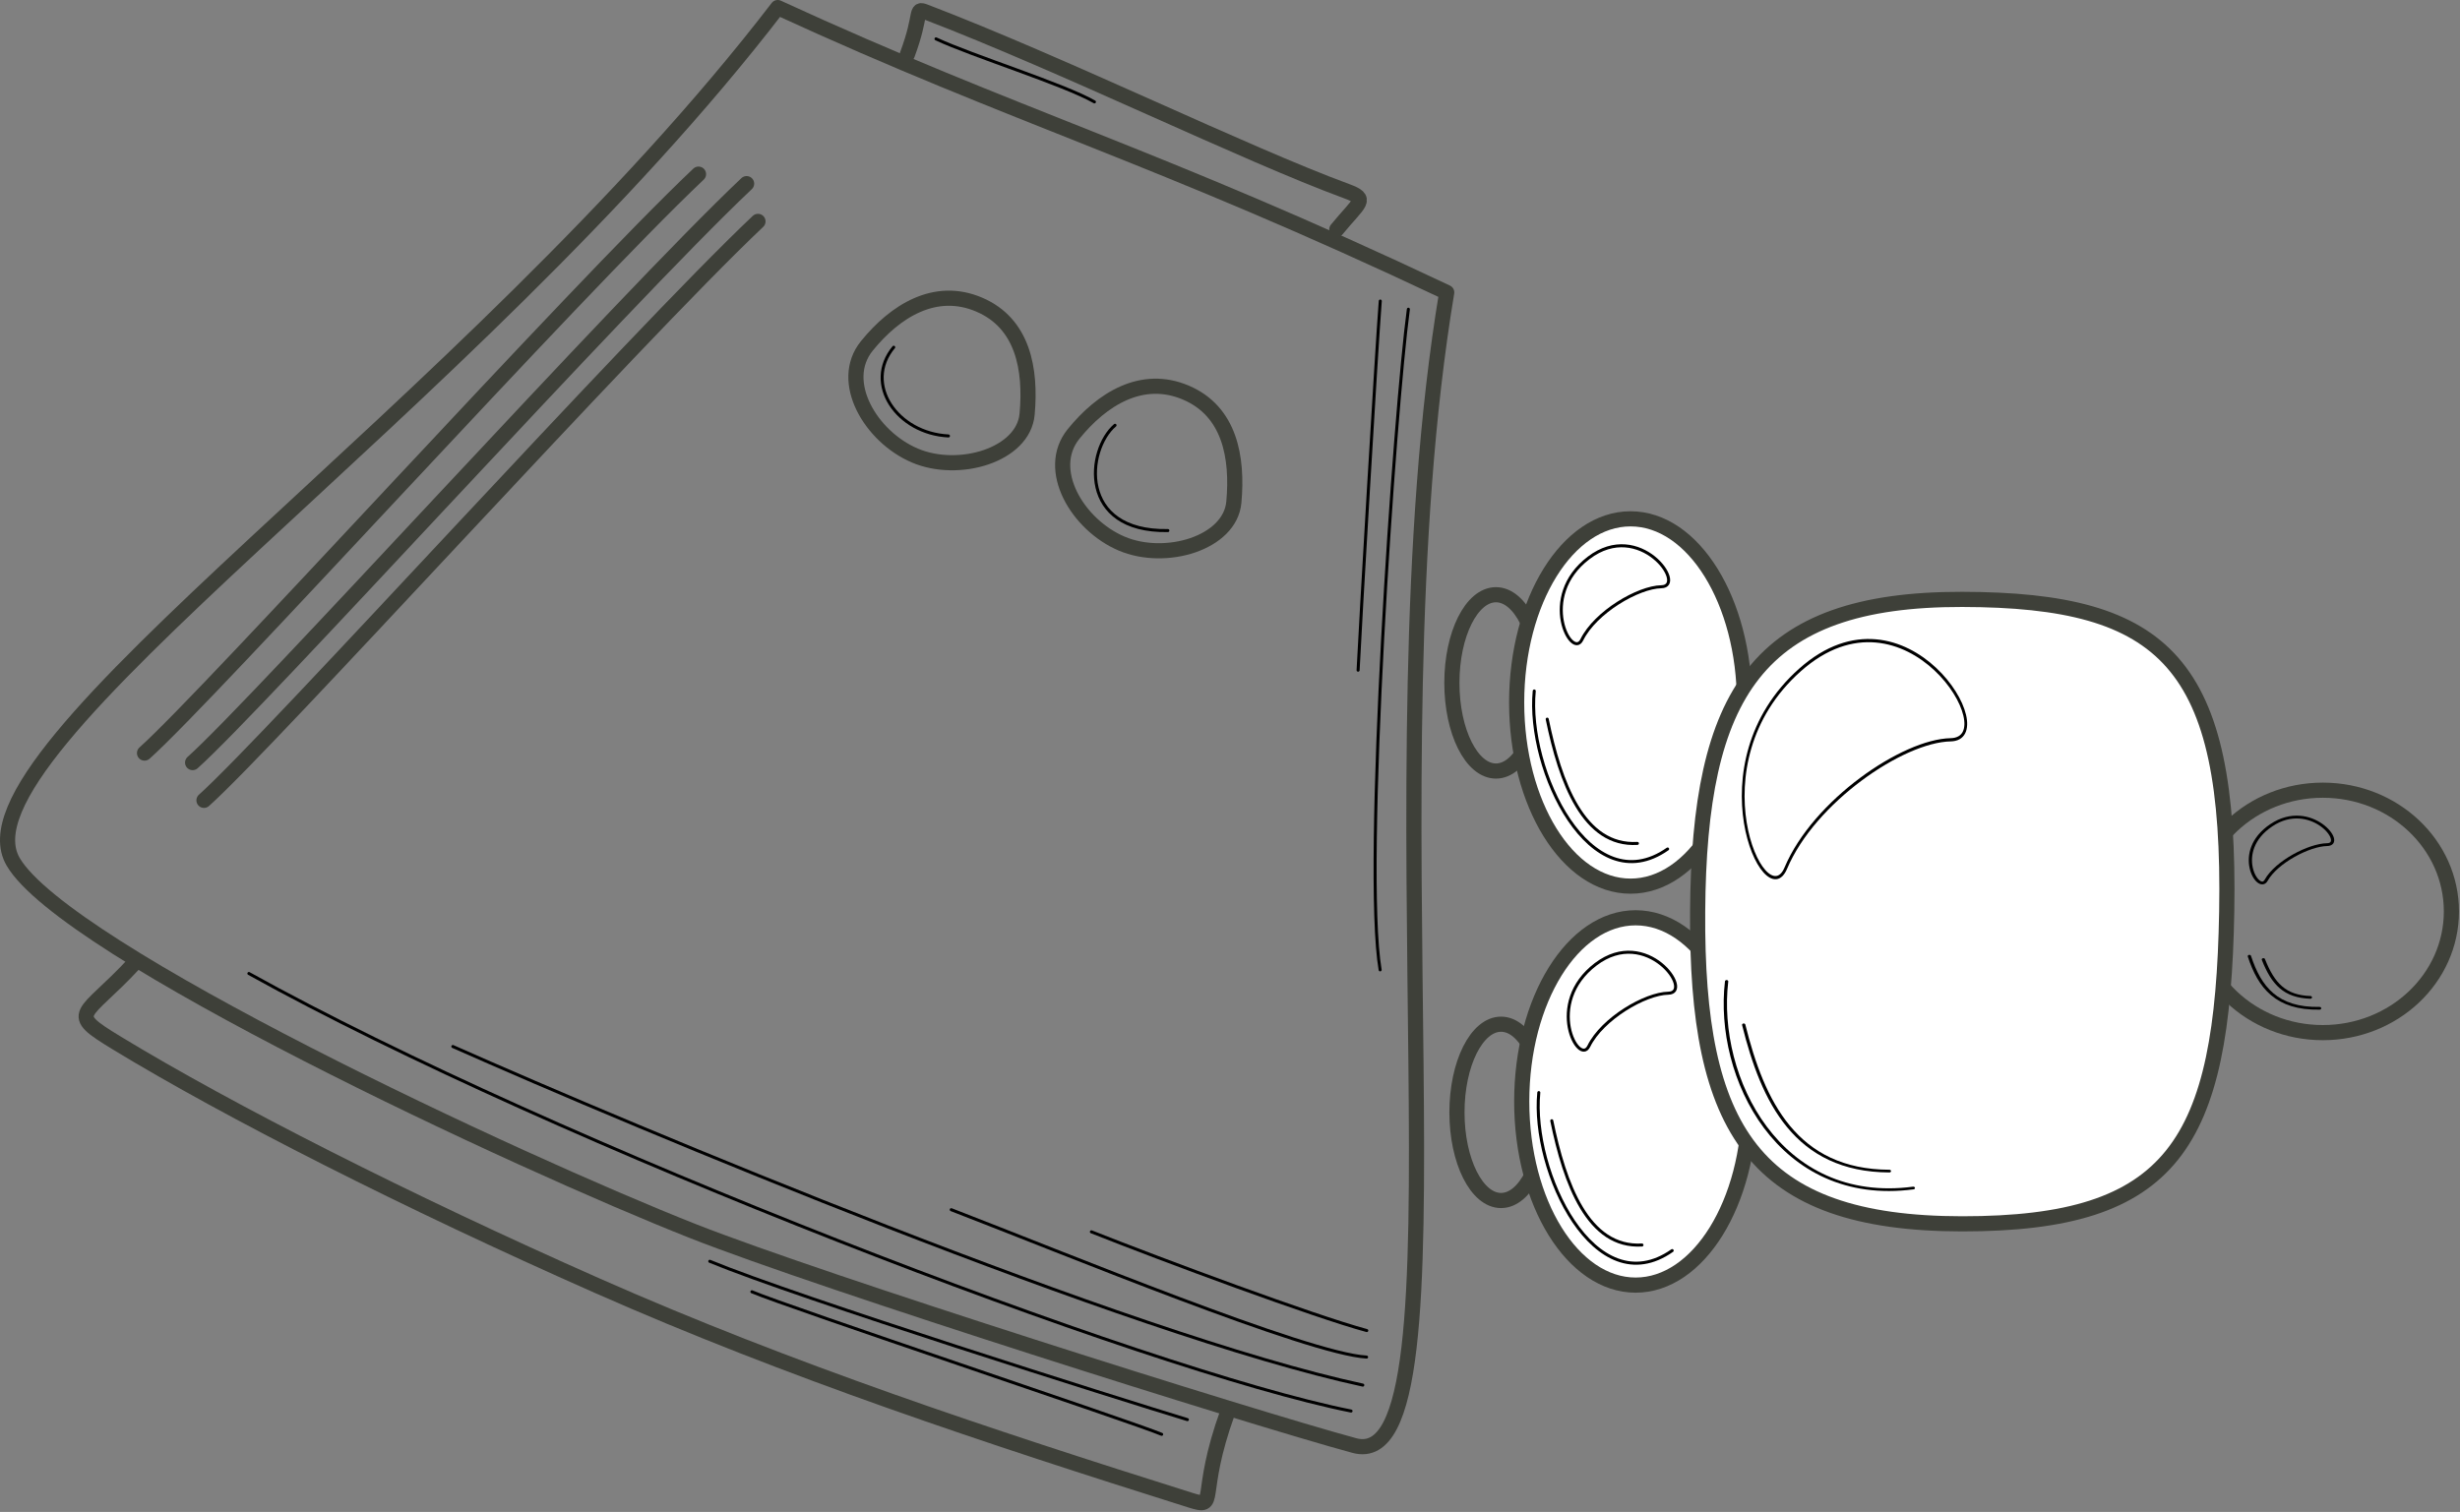 <?xml version="1.0" encoding="UTF-8" standalone="no"?>
<!DOCTYPE svg PUBLIC "-//W3C//DTD SVG 1.1//EN" "http://www.w3.org/Graphics/SVG/1.1/DTD/svg11.dtd">
<svg width="100%" height="100%" viewBox="0 0 1015 624" version="1.1" xmlns="http://www.w3.org/2000/svg" xmlns:xlink="http://www.w3.org/1999/xlink" xml:space="preserve" xmlns:serif="http://www.serif.com/" style="fill-rule:evenodd;clip-rule:evenodd;stroke-linecap:round;stroke-linejoin:round;stroke-miterlimit:2;">
    <rect x="0" y="0" width="1015" height="624" fill="#808080" stroke="none"/>
    <g transform="matrix(1,0,0,1,0.395,0.004)">
        <g transform="matrix(4.167,0,0,4.167,0,0)">
            <path d="M148.03,76.365C145.619,76.365 143.665,72.456 143.665,67.633C143.665,62.811 145.619,58.902 148.03,58.902C150.441,58.902 152.396,62.811 152.396,67.633C152.396,72.456 150.441,76.365 148.03,76.365Z" style="fill:none;stroke:rgb(62,64,57);stroke-width:1.5px;"/>
        </g>
        <g transform="matrix(4.167,0,0,4.167,0,0)">
            <path d="M148.534,118.901C146.123,118.901 144.168,114.992 144.168,110.17C144.168,105.348 146.123,101.439 148.534,101.439C150.945,101.439 152.9,105.348 152.9,110.17C152.9,114.992 150.945,118.901 148.534,118.901Z" style="fill:none;stroke:rgb(62,64,57);stroke-width:1.5px;"/>
        </g>
        <g transform="matrix(4.167,0,0,4.167,0,0)">
            <path d="M229.902,102.273C222.87,102.273 217.169,96.898 217.169,90.267C217.169,83.637 222.87,78.262 229.902,78.262C236.934,78.262 242.635,83.637 242.635,90.267C242.635,96.898 236.934,102.273 229.902,102.273Z" style="fill:none;stroke:rgb(62,64,57);stroke-width:1.5px;"/>
        </g>
        <g transform="matrix(4.167,0,0,4.167,0,0)">
            <path d="M161.357,87.766C155.128,87.766 150.079,79.622 150.079,69.576C150.079,59.53 155.128,51.386 161.357,51.386C167.585,51.386 172.634,59.53 172.634,69.576C172.634,79.622 167.585,87.766 161.357,87.766Z" style="fill:white;"/>
        </g>
        <g transform="matrix(4.167,0,0,4.167,0,0)">
            <path d="M161.357,87.766C155.128,87.766 150.079,79.622 150.079,69.576C150.079,59.53 155.128,51.386 161.357,51.386C167.585,51.386 172.634,59.53 172.634,69.576C172.634,79.622 167.585,87.766 161.357,87.766Z" style="fill:none;stroke:rgb(62,64,57);stroke-width:1.5px;"/>
        </g>
        <g transform="matrix(4.167,0,0,4.167,0,0)">
            <path d="M161.86,127.28C155.632,127.28 150.582,119.136 150.582,109.09C150.582,99.044 155.632,90.9 161.86,90.9C168.089,90.9 173.138,99.044 173.138,109.09C173.138,119.136 168.089,127.28 161.86,127.28Z" style="fill:white;"/>
        </g>
        <g transform="matrix(4.167,0,0,4.167,0,0)">
            <path d="M161.86,127.28C155.632,127.28 150.582,119.136 150.582,109.09C150.582,99.044 155.632,90.9 161.86,90.9C168.089,90.9 173.138,99.044 173.138,109.09C173.138,119.136 168.089,127.28 161.86,127.28Z" style="fill:none;stroke:rgb(62,64,57);stroke-width:1.5px;"/>
        </g>
        <g transform="matrix(4.167,0,0,4.167,0,0)">
            <path d="M194.194,121.211C173.481,121.201 167.856,111.826 168,90.288C168.144,68.701 173.856,59.326 194.194,59.365C214.356,59.404 220.82,65.705 220.387,90.288C219.981,113.326 215.106,121.221 194.194,121.211Z" style="fill:white;"/>
        </g>
        <g transform="matrix(4.167,0,0,4.167,0,0)">
            <path d="M194.194,121.211C173.481,121.201 167.856,111.826 168,90.288C168.144,68.701 173.856,59.326 194.194,59.365C214.356,59.404 220.82,65.705 220.387,90.288C219.981,113.326 215.106,121.221 194.194,121.211Z" style="fill:none;stroke:rgb(62,64,57);stroke-width:1.5px;"/>
        </g>
        <g transform="matrix(4.167,0,0,4.167,0,0)">
            <path d="M76.911,0.749C100.768,11.725 114.433,15.371 143.154,28.962C135.122,77.169 146.118,146.451 134.014,143.172C123.674,140.371 81.332,126.986 68.543,121.942C51.263,115.125 6.37,94.209 1.207,85.35C-5.246,74.278 46.407,40.472 76.911,0.749Z" style="fill:none;stroke:rgb(62,64,57);stroke-width:1.5px;"/>
        </g>
        <g transform="matrix(4.167,0,0,4.167,0,0)">
            <path d="M13.244,95.368C8.201,100.829 6.363,100.199 11.49,103.316C22.558,110.045 40.19,119.005 59.059,127.346C78.075,135.752 97.769,142.28 117.753,148.574C120.615,149.475 118.409,148.31 121.476,139.834" style="fill:none;stroke:rgb(62,64,57);stroke-width:1.5px;"/>
        </g>
        <g transform="matrix(4.167,0,0,4.167,0,0)">
            <path d="M132.271,22.723C134.5,19.994 135.456,19.747 133.245,18.934C123.104,15.206 105.388,6.479 91.546,1.175C90.447,0.753 91.271,1.32 89.746,5.4" style="fill:none;stroke:rgb(62,64,57);stroke-width:1.5px;"/>
        </g>
        <g transform="matrix(4.167,0,0,4.167,0,0)">
            <path d="M69.07,17.246C56.787,28.861 20.8,68.696 14.215,74.586" style="fill:none;stroke:rgb(62,64,57);stroke-width:1.5px;"/>
        </g>
        <g transform="matrix(4.167,0,0,4.167,0,0)">
            <path d="M73.832,18.187C61.549,29.802 25.562,69.637 18.977,75.528" style="fill:none;stroke:rgb(62,64,57);stroke-width:1.5px;"/>
        </g>
        <g transform="matrix(4.167,0,0,4.167,0,0)">
            <path d="M74.957,21.927C62.673,33.542 26.686,73.377 20.102,79.267" style="fill:none;stroke:rgb(62,64,57);stroke-width:1.5px;"/>
        </g>
        <g transform="matrix(4.167,0,0,4.167,0,0)">
            <path d="M101.606,41.021C101.238,45.076 94.84,46.97 90.487,45.116C86.134,43.263 82.871,37.797 85.735,34.262C88.541,30.799 92.502,28.312 96.854,30.166C101.207,32.02 102.009,36.582 101.606,41.021Z" style="fill:none;stroke:rgb(62,64,57);stroke-width:1.5px;"/>
        </g>
        <g transform="matrix(4.167,0,0,4.167,0,0)">
            <path d="M122.077,49.739C121.708,53.794 115.311,55.689 110.958,53.835C106.605,51.981 103.342,46.515 106.206,42.98C109.012,39.517 112.972,37.031 117.325,38.884C121.678,40.738 122.48,45.301 122.077,49.739Z" style="fill:none;stroke:rgb(62,64,57);stroke-width:1.5px;"/>
        </g>
        <path d="M655.092,230.242C676.21,214.162 695.774,241.973 685.068,242.156C675.54,242.319 657.867,252.659 652.266,264.046C648.14,272.435 633.974,246.322 655.092,230.242Z" style="fill:none;stroke:black;stroke-width:1.25px;stroke-miterlimit:1.5;"/>
        <g transform="matrix(0.766,0,0,0.673,434.973,185.615)">
            <path d="M655.092,230.242C676.21,214.162 695.774,241.973 685.068,242.156C675.54,242.319 657.867,252.659 652.266,264.046C648.14,272.435 633.974,246.322 655.092,230.242Z" style="fill:none;stroke:black;stroke-width:1.73px;stroke-miterlimit:1.5;"/>
        </g>
        <g transform="matrix(1,0,0,1,2.883,167.748)">
            <path d="M655.092,230.242C676.21,214.162 695.774,241.973 685.068,242.156C675.54,242.319 657.867,252.659 652.266,264.046C648.14,272.435 633.974,246.322 655.092,230.242Z" style="fill:none;stroke:black;stroke-width:1.25px;stroke-miterlimit:1.5;"/>
        </g>
        <g transform="matrix(2.073,0,0,2.42,-615.718,-280.701)">
            <path d="M655.092,230.242C676.21,214.162 695.774,241.973 685.068,242.156C675.54,242.319 657.867,252.659 652.266,264.046C648.14,272.435 633.974,246.322 655.092,230.242Z" style="fill:none;stroke:black;stroke-width:0.55px;stroke-miterlimit:1.5;"/>
        </g>
        <path d="M632.637,285.174C629.467,317.693 655.806,372.779 687.671,350.387" style="fill:none;stroke:black;stroke-width:1.25px;stroke-miterlimit:1.5;"/>
        <g transform="matrix(1,0,0,1,1.88,165.744)">
            <path d="M632.637,285.174C629.467,317.693 655.806,372.779 687.671,350.387" style="fill:none;stroke:black;stroke-width:1.25px;stroke-miterlimit:1.5;"/>
        </g>
        <g transform="matrix(1.474,0,0,1.217,-220.498,57.973)">
            <path d="M632.637,285.174C629.467,317.693 647.337,361.277 684.895,355.244" style="fill:none;stroke:black;stroke-width:0.92px;stroke-miterlimit:1.5;"/>
        </g>
        <g transform="matrix(0.603,0,0,0.498,543.678,239.217)">
            <path d="M636.865,312.089C643.859,337.814 655.41,355.88 684.895,355.244" style="fill:none;stroke:black;stroke-width:2.26px;stroke-miterlimit:1.5;"/>
        </g>
        <path d="M637.987,296.794C643.318,322.764 652.93,349.398 675.201,348.08" style="fill:none;stroke:black;stroke-width:1.25px;stroke-miterlimit:1.5;"/>
        <g transform="matrix(1,0,0,1,1.88,165.744)">
            <path d="M637.987,296.794C643.318,322.764 652.93,349.398 675.201,348.08" style="fill:none;stroke:black;stroke-width:1.25px;stroke-miterlimit:1.5;"/>
        </g>
        <g transform="matrix(1.474,0,0,1.217,-220.498,57.973)">
            <path d="M637.423,299.902C642.754,325.872 651.96,349.377 678.199,349.509" style="fill:none;stroke:black;stroke-width:0.92px;stroke-miterlimit:1.5;"/>
        </g>
        <g transform="matrix(0.603,0,0,0.498,559.318,232.684)">
            <path d="M620.512,327.949C627.167,348.311 635.248,358.602 652.642,359.322" style="fill:none;stroke:black;stroke-width:2.26px;stroke-miterlimit:1.5;"/>
        </g>
        <path d="M102.296,401.774C227.513,471.376 472.875,565.603 557.05,582.348" style="fill:none;stroke:black;stroke-width:1.25px;stroke-miterlimit:1.5;"/>
        <path d="M186.446,431.9C261.093,465.043 465.753,550.93 561.898,571.644" style="fill:none;stroke:black;stroke-width:1.25px;stroke-miterlimit:1.5;"/>
        <path d="M392.086,499.25C438.654,517.182 539.169,558.714 563.465,560.074" style="fill:none;stroke:black;stroke-width:1.25px;stroke-miterlimit:1.5;"/>
        <path d="M449.913,508.379C479.793,520.25 541.659,543.223 563.539,549.137" style="fill:none;stroke:black;stroke-width:1.25px;stroke-miterlimit:1.5;"/>
        <path d="M368.355,143.299C355.735,158.472 369.813,178.873 390.93,179.918" style="fill:none;stroke:black;stroke-width:1.25px;stroke-miterlimit:1.5;"/>
        <path d="M459.663,175.513C447.927,185.506 444.352,219.612 481.473,218.971" style="fill:none;stroke:black;stroke-width:1.25px;stroke-miterlimit:1.5;"/>
        <path d="M580.701,127.618C575.083,169.073 561.895,358.121 569.052,400.274" style="fill:none;stroke:black;stroke-width:1.25px;stroke-miterlimit:1.5;"/>
        <path d="M569.106,124.235C567.567,143.82 560.676,260.761 559.96,276.596" style="fill:none;stroke:black;stroke-width:1.25px;stroke-miterlimit:1.5;"/>
        <path d="M292.461,520.549C328.587,535.504 462.042,577.53 489.523,585.896" style="fill:none;stroke:black;stroke-width:1.25px;stroke-miterlimit:1.5;"/>
        <path d="M309.84,533.124C324.111,539.286 467.868,587.242 478.912,591.963" style="fill:none;stroke:black;stroke-width:1.25px;stroke-miterlimit:1.5;"/>
        <path d="M385.802,16.039C400.664,23.032 438.498,34.774 451.172,42.046" style="fill:none;stroke:black;stroke-width:1.25px;stroke-miterlimit:1.5;"/>
    </g>
</svg>

